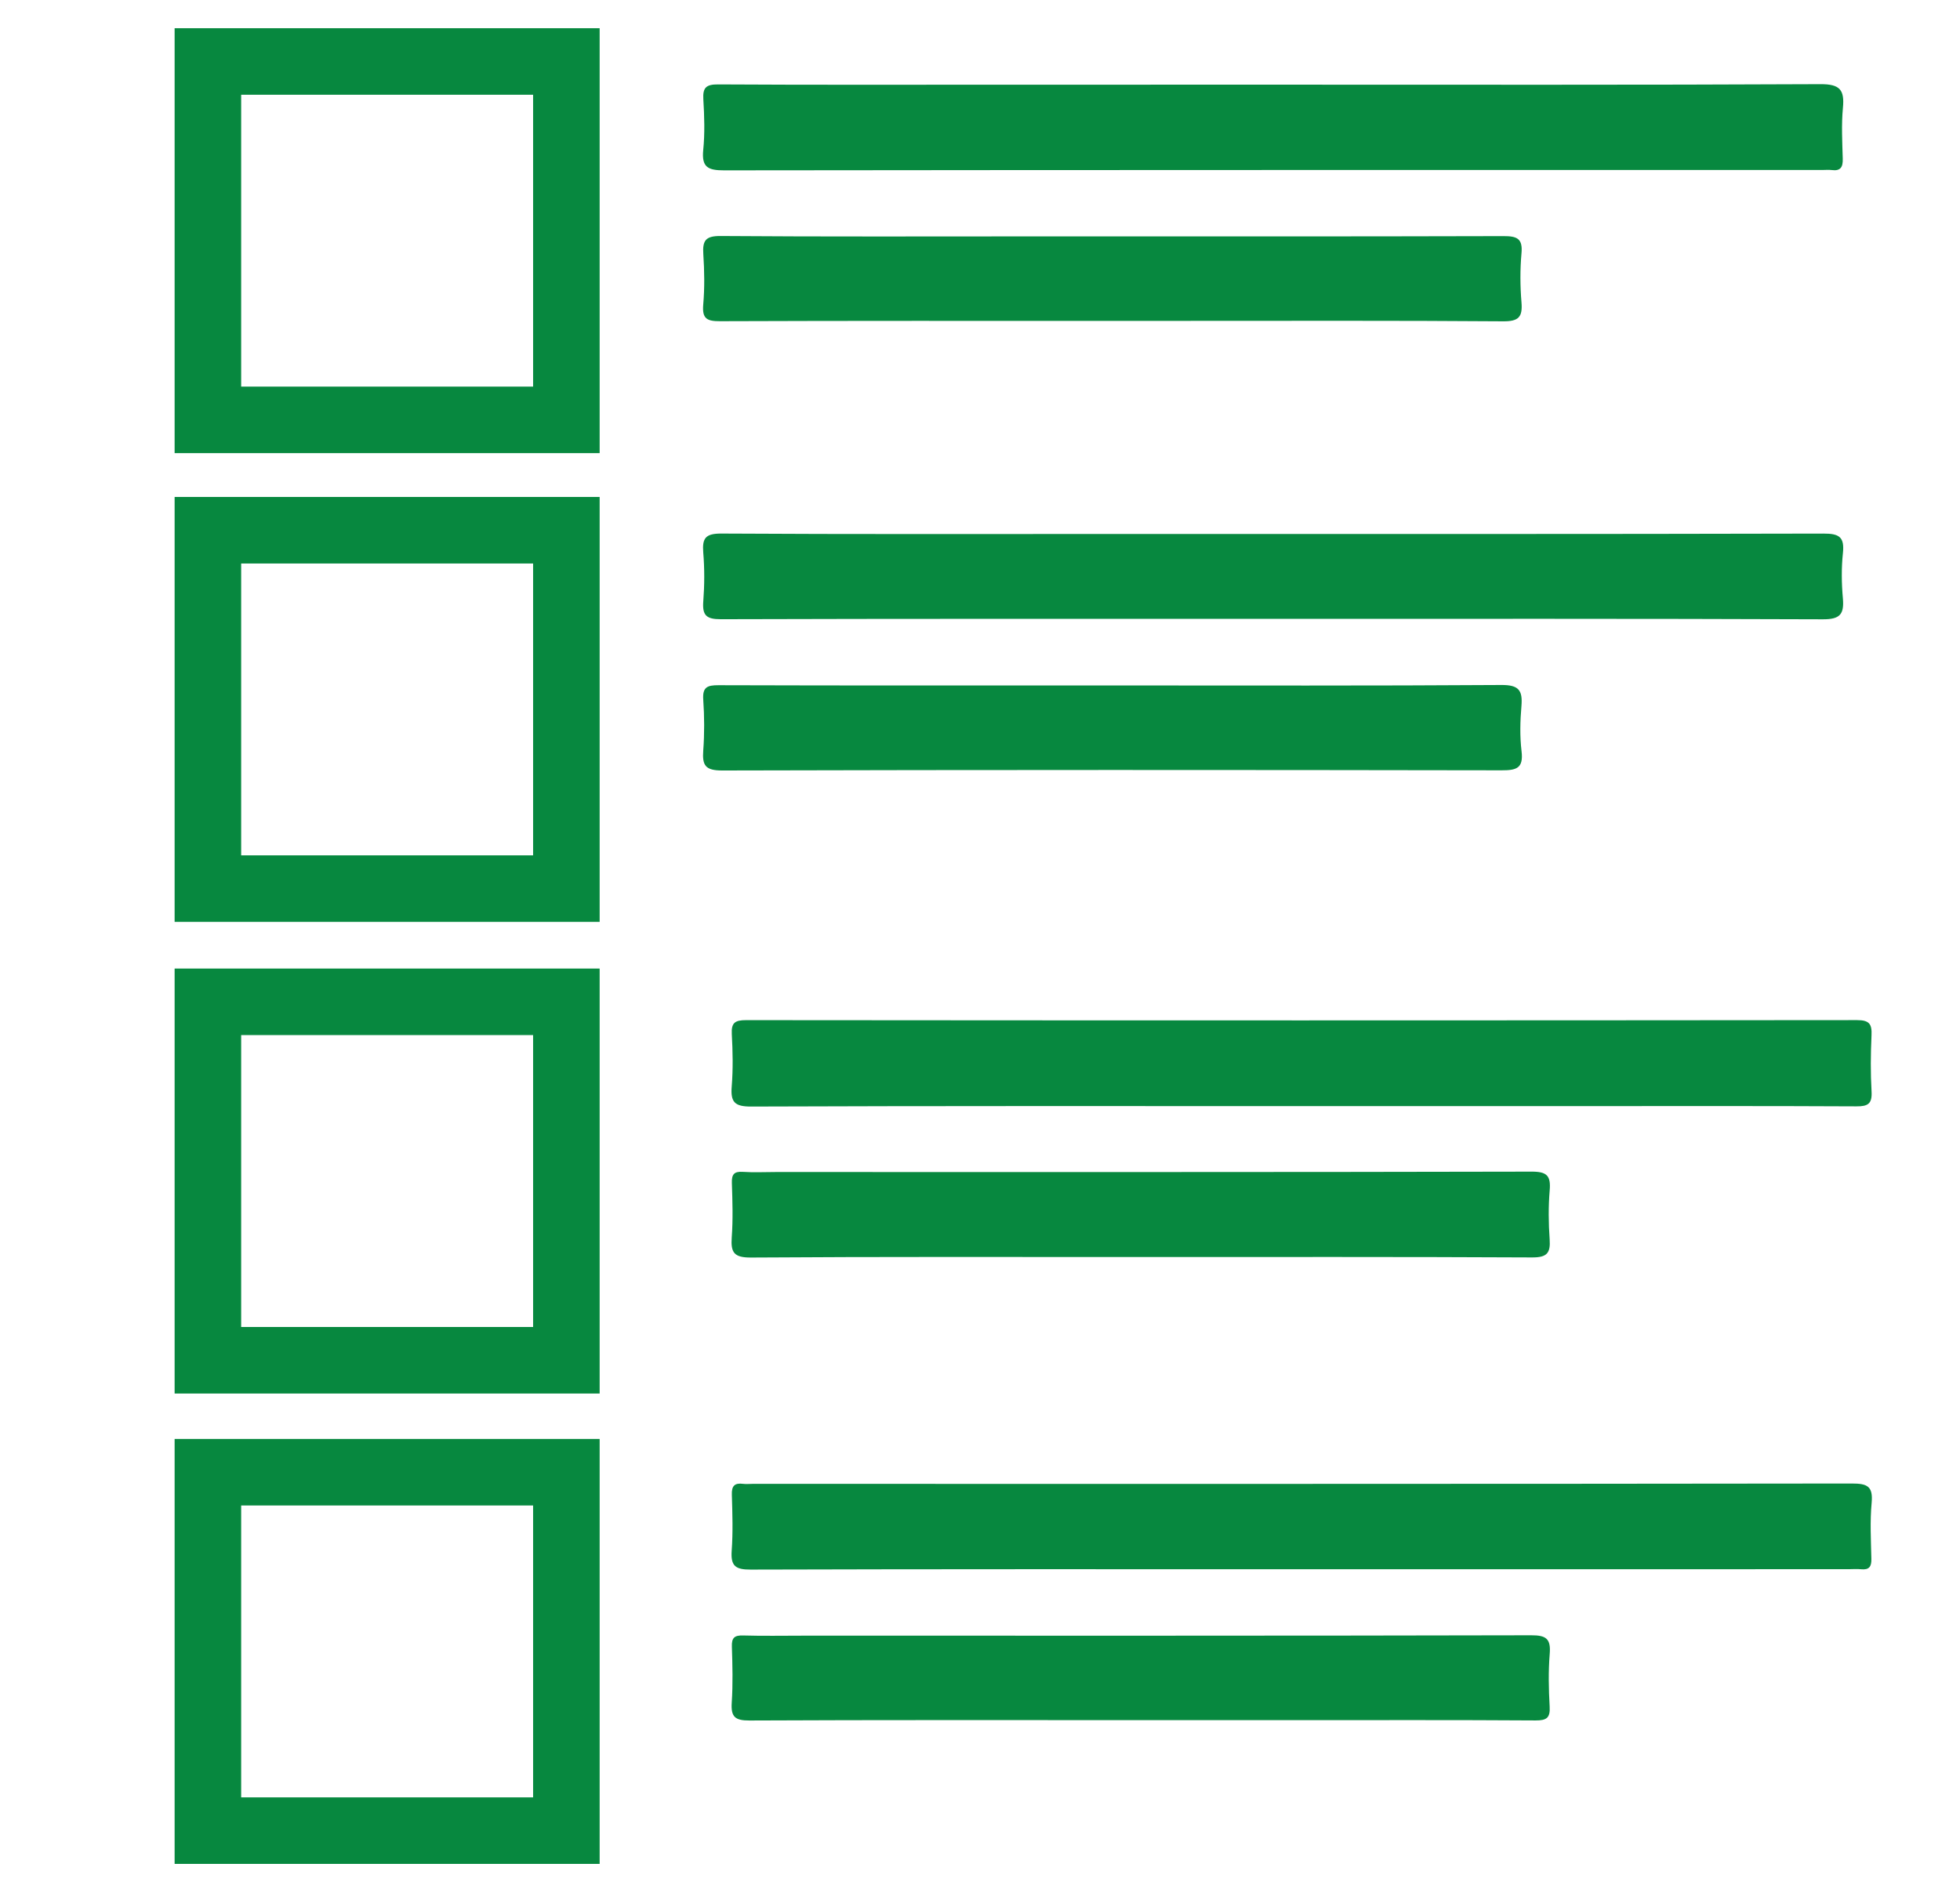 <?xml version="1.0" encoding="utf-8"?>
<!-- Generator: Adobe Illustrator 16.0.0, SVG Export Plug-In . SVG Version: 6.00 Build 0)  -->
<!DOCTYPE svg PUBLIC "-//W3C//DTD SVG 1.1//EN" "http://www.w3.org/Graphics/SVG/1.1/DTD/svg11.dtd">
<svg version="1.1" id="レイヤー_1" xmlns="http://www.w3.org/2000/svg" xmlns:xlink="http://www.w3.org/1999/xlink" x="0px"
	 y="0px" width="71.078px" height="68.127px" viewBox="0 0 71.078 68.127" enable-background="new 0 0 71.078 68.127"
	 xml:space="preserve">
<g>
	<path fill-rule="evenodd" clip-rule="evenodd" fill="#07883F" d="M46.223,3.071c6.597,0,13.193,0.014,19.789-0.018
		c0.712-0.004,0.883,0.204,0.82,0.861c-0.057,0.608-0.024,1.226-0.006,1.84c0.009,0.305-0.075,0.457-0.402,0.414
		c-0.107-0.014-0.219-0.002-0.329-0.002c-13.278,0-26.56-0.003-39.838,0.013c-0.579,0-0.818-0.11-0.755-0.737
		c0.061-0.607,0.041-1.227,0.004-1.838c-0.026-0.427,0.102-0.545,0.536-0.542c3.418,0.02,6.836,0.01,10.256,0.01
		C39.605,3.071,42.914,3.071,46.223,3.071z"/>
	<path fill-rule="evenodd" clip-rule="evenodd" fill="#07883F" d="M47.148,40.122c-6.636,0-13.273-0.009-19.909,0.016
		c-0.6,0.003-0.749-0.163-0.704-0.726c0.051-0.632,0.038-1.272,0.003-1.905c-0.023-0.419,0.128-0.503,0.522-0.503
		c13.426,0.012,26.853,0.012,40.28-0.001c0.452-0.001,0.549,0.143,0.529,0.555c-0.031,0.678-0.037,1.359,0.002,2.037
		c0.024,0.441-0.128,0.539-0.55,0.536c-3.308-0.017-6.615-0.009-9.921-0.009C53.982,40.122,50.565,40.122,47.148,40.122z"/>
	<path fill-rule="evenodd" clip-rule="evenodd" fill="#07883F" d="M47.194,56.921c-6.658,0-13.316-0.007-19.974,0.013
		c-0.543,0.002-0.725-0.127-0.686-0.679c0.049-0.675,0.027-1.358,0.006-2.035c-0.012-0.324,0.102-0.437,0.411-0.396
		c0.108,0.014,0.219,0.001,0.328,0.001c13.293,0,26.586,0.005,39.879-0.013c0.558,0,0.771,0.098,0.716,0.699
		c-0.063,0.673-0.025,1.355-0.01,2.035c0.007,0.28-0.081,0.405-0.371,0.376c-0.15-0.016-0.306-0.002-0.459-0.002
		C60.421,56.921,53.807,56.921,47.194,56.921z"/>
	<path fill-rule="evenodd" clip-rule="evenodd" fill="#07883F" d="M46.123,22.448c-6.662,0-13.323-0.007-19.984,0.013
		c-0.521,0.001-0.674-0.137-0.635-0.646c0.045-0.589,0.048-1.186-0.001-1.774c-0.043-0.528,0.089-0.689,0.658-0.687
		c4.754,0.028,9.51,0.015,14.265,0.015c8.568,0,17.136,0.007,25.702-0.014c0.578-0.002,0.765,0.129,0.704,0.709
		c-0.057,0.542-0.05,1.097-0.001,1.641c0.049,0.571-0.098,0.762-0.725,0.759C59.445,22.438,52.785,22.448,46.123,22.448z"/>
	<path fill-rule="evenodd" clip-rule="evenodd" fill="#07883F" d="M40.247,11.64c-4.711,0-9.421-0.007-14.131,0.011
		c-0.476,0.002-0.658-0.085-0.614-0.599c0.053-0.608,0.043-1.227,0.003-1.838c-0.033-0.492,0.087-0.657,0.625-0.653
		c3.768,0.028,7.536,0.014,11.305,0.014c5.695,0,11.392,0.006,17.089-0.01c0.488-0.001,0.703,0.084,0.651,0.628
		c-0.052,0.586-0.049,1.185,0,1.772c0.045,0.535-0.102,0.694-0.665,0.69c-3.856-0.029-7.712-0.016-11.568-0.016
		C42.044,11.64,41.146,11.64,40.247,11.64z"/>
	<path fill-rule="evenodd" clip-rule="evenodd" fill="#07883F" d="M40.382,24.864c4.688,0,9.377,0.014,14.065-0.017
		c0.63-0.004,0.774,0.192,0.727,0.762c-0.047,0.544-0.061,1.102,0.004,1.642c0.074,0.62-0.186,0.692-0.725,0.691
		c-9.42-0.016-18.841-0.019-28.262,0.006c-0.612,0.001-0.729-0.182-0.688-0.727c0.045-0.609,0.042-1.228,0-1.839
		c-0.032-0.452,0.14-0.529,0.55-0.527C30.83,24.87,35.606,24.864,40.382,24.864z"/>
	<path fill-rule="evenodd" clip-rule="evenodd" fill="#07883F" d="M41.299,45.597c-4.689,0-9.378-0.014-14.068,0.018
		c-0.608,0.003-0.735-0.178-0.695-0.729c0.048-0.653,0.027-1.313,0.005-1.97c-0.011-0.312,0.074-0.431,0.398-0.409
		c0.392,0.027,0.789,0.006,1.183,0.006c9.138,0,18.277,0.007,27.414-0.014c0.561-0.003,0.709,0.146,0.662,0.684
		c-0.049,0.587-0.043,1.184-0.001,1.772c0.035,0.499-0.098,0.658-0.633,0.656C50.81,45.587,46.056,45.597,41.299,45.597z"/>
	<path fill-rule="evenodd" clip-rule="evenodd" fill="#07883F" d="M41.298,62.395c-4.708,0-9.417-0.009-14.125,0.013
		c-0.523,0.002-0.67-0.138-0.637-0.646c0.045-0.675,0.027-1.357,0.005-2.036c-0.011-0.318,0.094-0.411,0.406-0.402
		c0.723,0.021,1.446,0.007,2.168,0.007c8.804,0,17.61,0.006,26.415-0.014c0.551-0.002,0.714,0.134,0.669,0.679
		c-0.051,0.63-0.038,1.271-0.002,1.904c0.024,0.411-0.106,0.508-0.51,0.506c-2.934-0.019-5.869-0.01-8.805-0.01
		C45.021,62.395,43.16,62.395,41.298,62.395z"/>
	
		<rect x="7.539" y="2.23" fill-rule="evenodd" clip-rule="evenodd" fill="none" stroke="#07883F" stroke-width="2.413" stroke-miterlimit="10" width="13" height="13"/>
	
		<rect x="7.539" y="19.233" fill-rule="evenodd" clip-rule="evenodd" fill="none" stroke="#07883F" stroke-width="2.413" stroke-miterlimit="10" width="13" height="13"/>
	
		<rect x="7.539" y="36.339" fill-rule="evenodd" clip-rule="evenodd" fill="none" stroke="#07883F" stroke-width="2.413" stroke-miterlimit="10" width="13" height="13.002"/>
	
		<rect x="7.539" y="53.402" fill-rule="evenodd" clip-rule="evenodd" fill="none" stroke="#07883F" stroke-width="2.413" stroke-miterlimit="10" width="13" height="13.001"/>
</g>
</svg>
